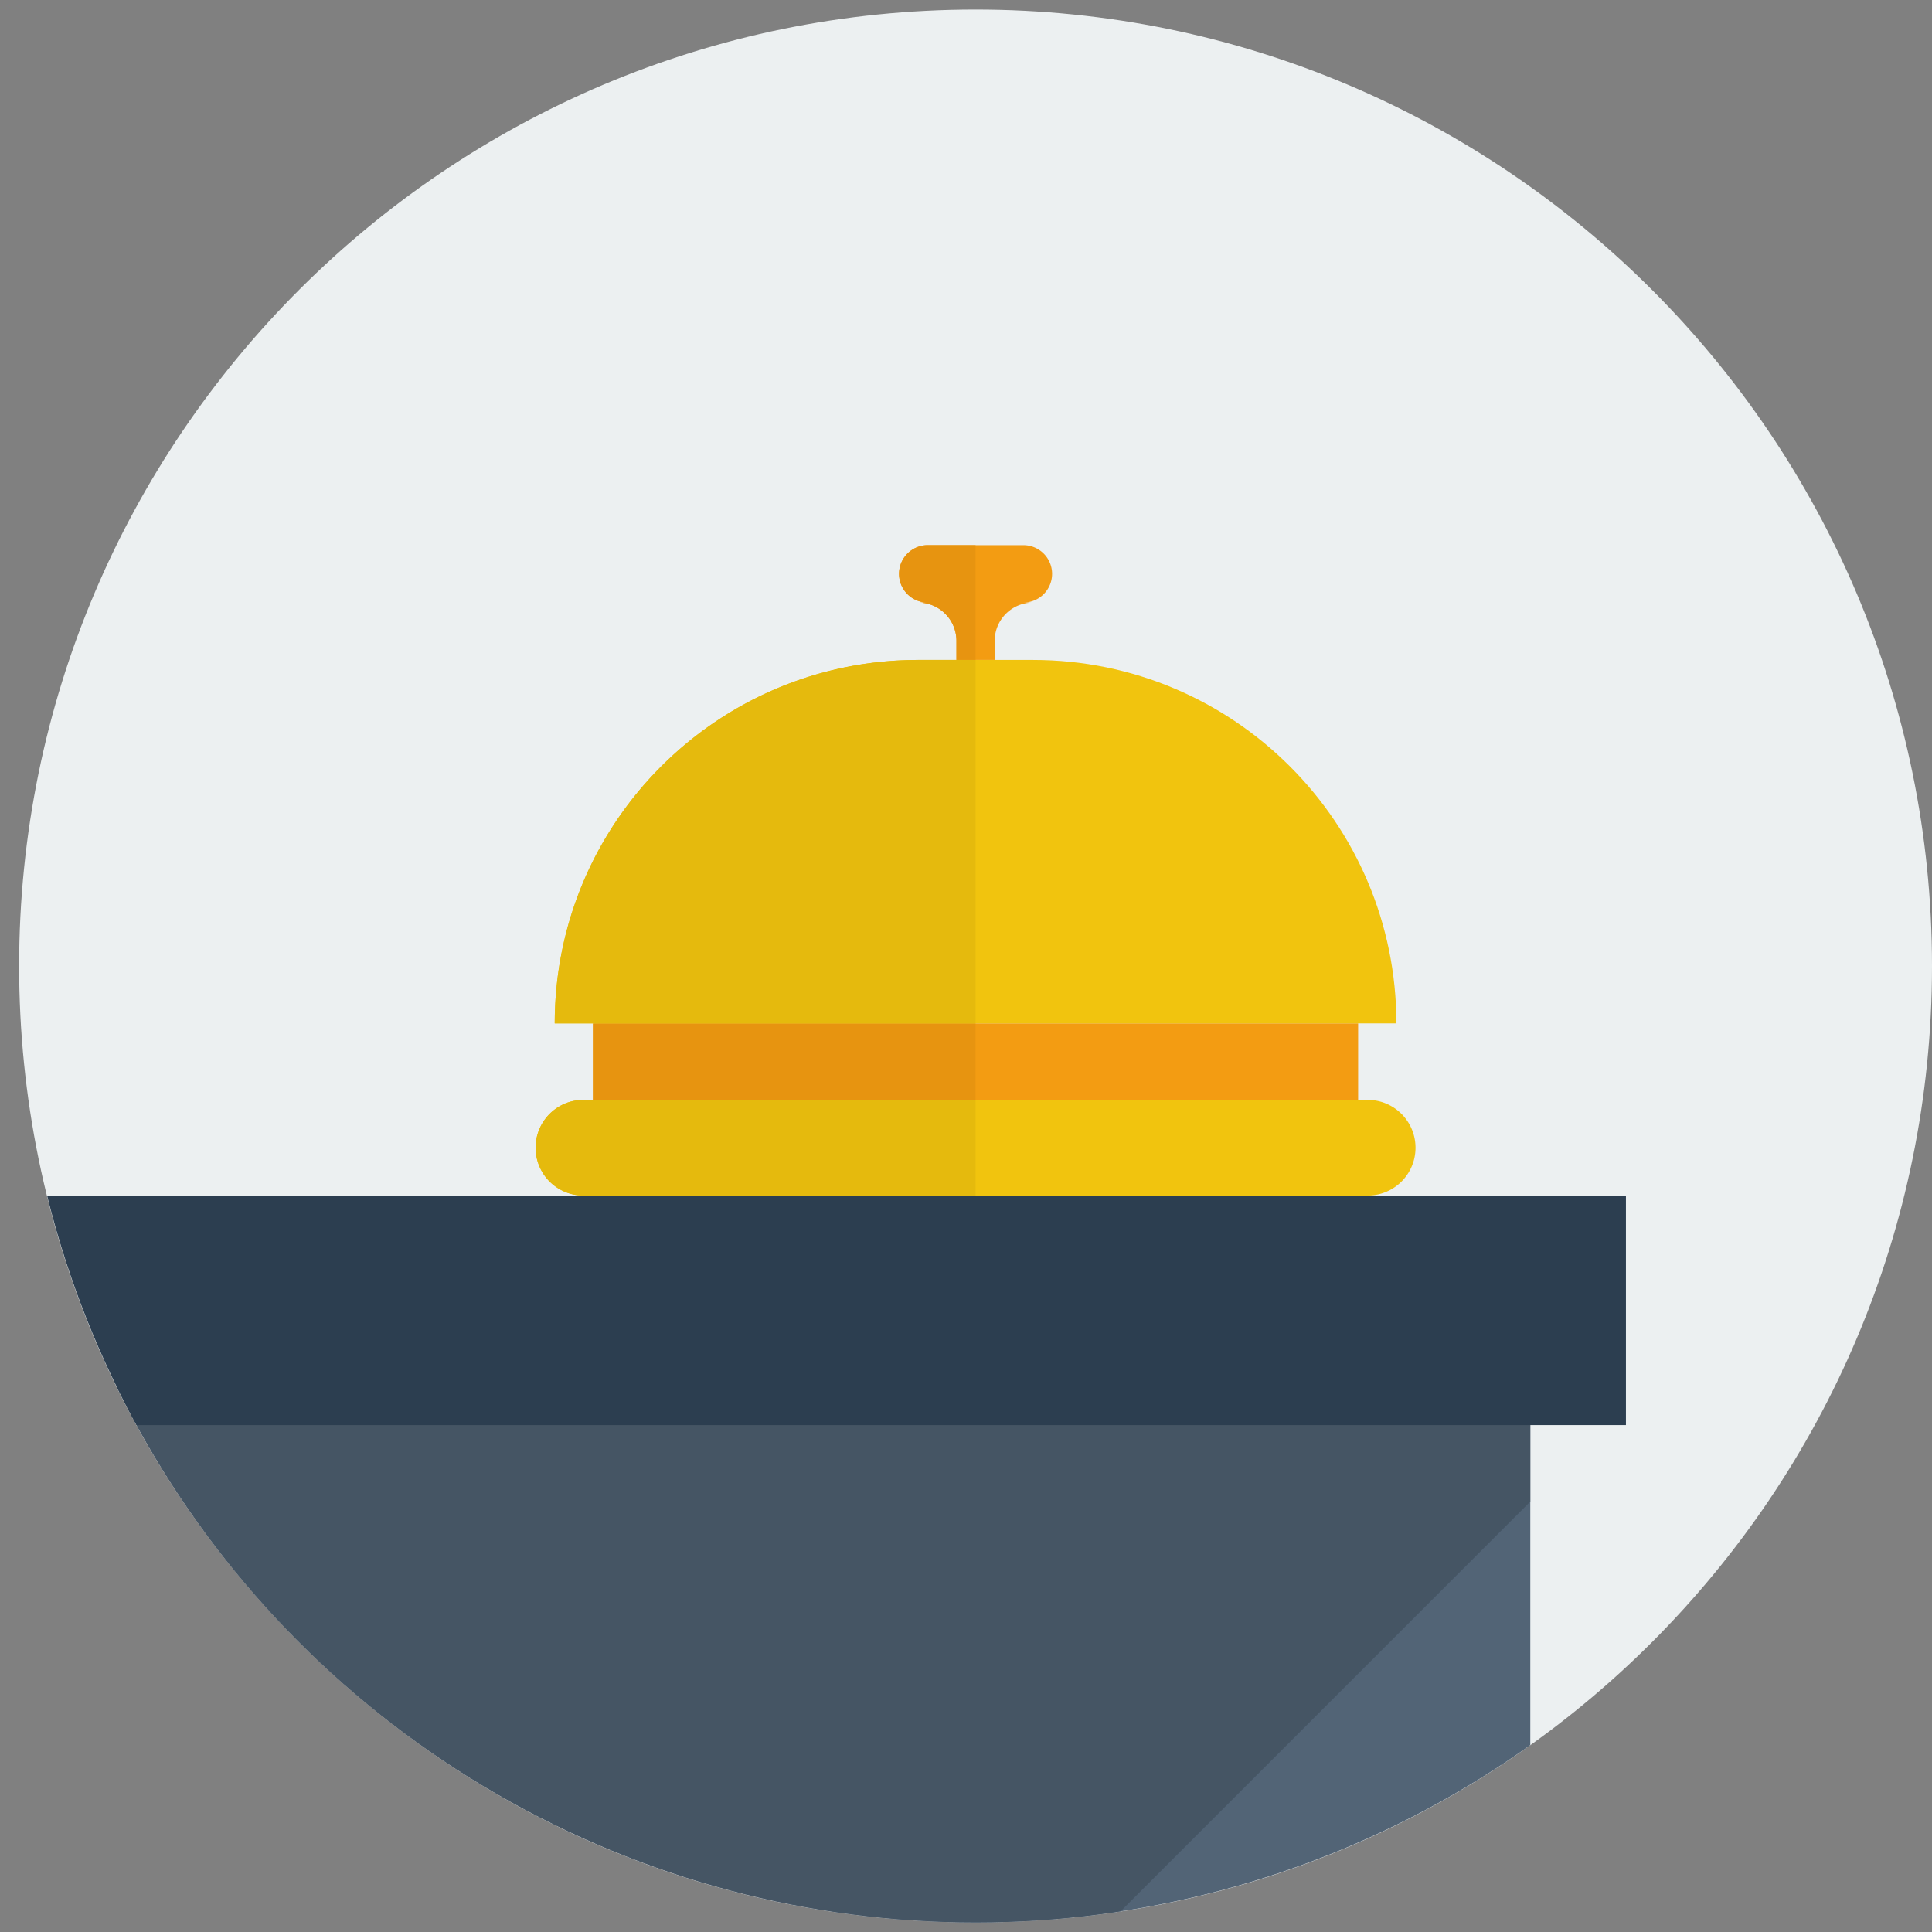 <?xml version="1.0" encoding="utf-8"?><!-- Uploaded to: SVG Repo, www.svgrepo.com, Generator: SVG Repo Mixer Tools -->
<svg width="800px" height="800px" viewBox="-1 -0.527 101 101" xmlns="http://www.w3.org/2000/svg" xmlns:xlink="http://www.w3.org/1999/xlink">
<rect x="-1" y="-0.527" width="101" height="101" fill="#808080" stroke="none"/>
<path fill="#ECF0F1" d="M50-.027c27.613 0 50 22.386 50 50 0 27.613-22.387 50-50 50-27.614 0-50-22.387-50-50 0-27.614 22.386-50 50-50z"/>
<defs>
<circle id="a" cx="50" cy="49.973" r="50"/>
</defs>
<clipPath id="b">
<use xlink:href="#a" overflow="visible"/>
</clipPath>
<g clip-path="url(#b)">
<path fill="#526476" d="M-1 71.973h80v49H-1z"/>
<path fill="#F1C40E" d="M29.5 56.973h41a2.499 2.499 0 1 1 0 5h-41a2.5 2.5 0 1 1 0-5z"/>
<path fill="#F39C12" d="M30 52.973h40v4H30v-4z"/>
<path fill="#E79410" d="M30 52.973h20v4H30v-4z"/>
<path fill="#F1C40E" d="M47 33.973h6c10.493 0 19 8.507 19 19H28c0-10.493 8.507-19 19-19z"/>
<path fill="#F39C12" d="M54 29.473a1.5 1.5 0 0 0-1.5-1.5h-5a1.5 1.5 0 0 0 0 3H47a2 2 0 0 1 2 2v1h2v-1a2 2 0 0 1 2-2h-.5a1.5 1.5 0 0 0 1.5-1.5z"/>
<path fill="#E79410" d="M47.5 27.973a1.5 1.5 0 0 0 0 3H47a2 2 0 0 1 2 2v1h1v-6h-2.5z"/>
<path fill="#E5BA0D" d="M50 33.973h-3c-10.493 0-19 8.507-19 19h22v-19zm-20.5 23a2.499 2.499 0 1 0 0 5H50v-5H29.5z"/>
<path fill="#455564" d="M-1 72.973v48h37l43-43v-5z"/>
<path fill="#2C3E50" d="M-1 61.973h85v12H-1z"/>
</g>
</svg>